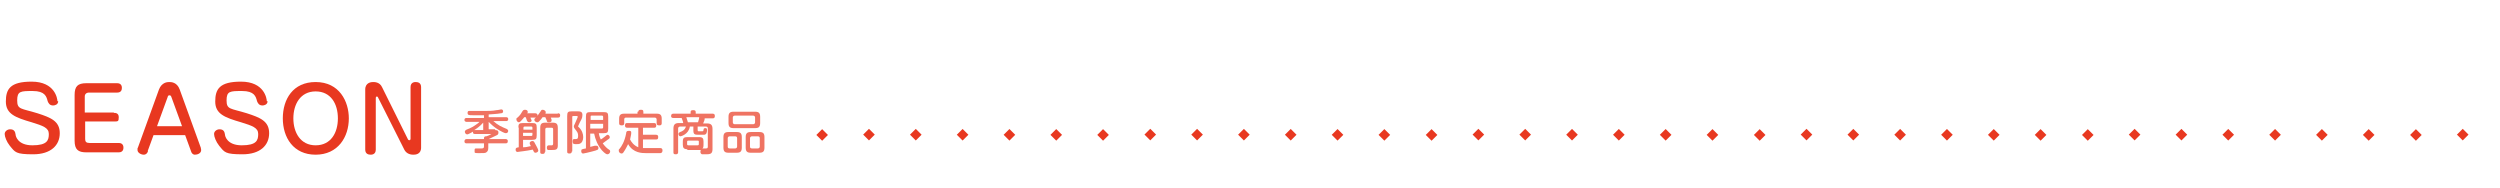 <?xml version="1.0" encoding="UTF-8"?>
<svg id="_レイヤー_1" data-name="レイヤー 1" xmlns="http://www.w3.org/2000/svg" version="1.1" viewBox="0 0 640 48">
  <defs>
    <style>
      .cls-1 {
        fill: #e83820;
      }

      .cls-1, .cls-2, .cls-3 {
        stroke-width: 0px;
      }

      .cls-2 {
        fill: #ef7362;
      }

      .cls-3 {
        fill: none;
      }
    </style>
  </defs>
  <rect class="cls-3" width="640" height="48"/>
  <g>
    <path class="cls-1" d="M14.9,25.9c0,.9-.9,1.1-1.3,1.1-.9,0-1.2-.6-1.4-1.1-.3-1.2-.7-2.6-3.8-2.6s-4,0-4,2.4,1,2,5.2,3.3c3.4,1.1,5.7,2,5.7,5.1s-2.3,5.4-6.8,5.4-4.6-.5-6-2.2c-.8-1-1.3-2.3-1.3-3s.7-1.2,1.4-1.2c1.1,0,1.3.7,1.4,1.4,0,.3.5,2.7,4.3,2.7s4.2-1.3,4.2-2.9-1.5-2.1-4.4-3c-4.1-1.2-6.6-2.1-6.6-5.3s1.1-5.1,6.6-5.1c6,0,6.6,4.4,6.6,5Z"/>
    <path class="cls-1" d="M29.2,28.9c.3,0,1.2,0,1.2,1.1s-.2,1.1-1.2,1.1h-7.4v4.5c0,.7.3,1,1.1,1h7.5c1.2,0,1.2,1,1.2,1.2,0,.2,0,1.2-1.2,1.2h-8.3c-2.1,0-3-.7-3-3v-11.7c0-2.2.8-3,3-3h7.9c1.2,0,1.2,1,1.2,1.2,0,.4-.1,1.2-1.2,1.2h-7.2c-.7,0-1.1.4-1.1,1v4.1h7.4Z"/>
    <path class="cls-1" d="M37.9,38.7c-.1.3-.4.9-1.1.9s-1.6-.5-1.6-1.2,0-.4.1-.6l5.4-14.9c.7-1.8,2.1-1.9,2.6-1.9s2,0,2.7,1.9l5.4,14.9c0,.2.1.4.1.6,0,.9-1,1.2-1.6,1.2s-.9-.5-1-.9l-1.5-4.1h-8.1l-1.5,4.1ZM40.2,32.3h6.4l-2.7-7.4c-.1-.3-.2-.5-.5-.5s-.4.1-.5.5l-2.7,7.4Z"/>
    <path class="cls-1" d="M68.5,25.9c0,.9-.9,1.1-1.3,1.1-.9,0-1.2-.6-1.4-1.1-.3-1.2-.7-2.6-3.8-2.6s-4,0-4,2.4,1,2,5.2,3.3c3.4,1.1,5.7,2,5.7,5.1s-2.3,5.4-6.8,5.4-4.6-.5-6-2.2c-.8-1-1.3-2.3-1.3-3s.7-1.2,1.4-1.2c1.1,0,1.3.7,1.4,1.4,0,.3.5,2.7,4.3,2.7s4.2-1.3,4.2-2.9-1.5-2.1-4.4-3c-4.1-1.2-6.6-2.1-6.6-5.3s1.1-5.1,6.6-5.1c6,0,6.6,4.4,6.6,5Z"/>
    <path class="cls-1" d="M89.3,30.3c0,4.8-2.8,9.3-8.5,9.3s-8.4-4.4-8.4-9.3,2.6-9.3,8.4-9.3c6.1,0,8.5,5,8.5,9.3ZM75.1,30.3c0,3.6,1.8,6.9,5.7,6.9s5.7-3.2,5.7-6.9-1.8-6.9-5.7-6.9-5.7,3.3-5.7,6.9Z"/>
    <path class="cls-1" d="M104.4,35.6c0,.1.2.3.4.3s.3-.2.3-.4v-13.2c0-1.3,1.1-1.3,1.3-1.3.6,0,1.4.2,1.4,1.3v15.5c0,1.8-1.6,1.8-2,1.8-1.1,0-1.9-.5-2.3-1.3l-6.7-13.3c0-.1-.2-.3-.3-.3-.2,0-.3.2-.3.4v13.2c0,1.3-1.1,1.3-1.3,1.3-.6,0-1.4-.2-1.4-1.3v-15.4c0-1.8,1.6-1.9,2-1.9s1.7,0,2.3,1.3l6.6,13.3Z"/>
  </g>
  <g>
    <path class="cls-2" d="M126.7,33.3c.3,0,.9,0,.9.6s-.2.6-.8.9c-.6.3-1.1.5-1.7.8h4.3c.1,0,.6,0,.6.5s-.2.6-.6.6h-4.4v1.1c0,.6-.1.9-.5,1.2-.3.2-.5.2-1.8.2s-1.2,0-1.2-.6,0-.6.6-.6,1.2,0,1.2,0c.4,0,.6-.1.6-.5v-.8h-4.4c-.2,0-.6,0-.6-.5s.3-.6.6-.6h4.4v-.2c0-.5.3-.5.6-.5.7-.2,1.3-.6,1.3-.6s0,0-.1,0h-4.1c-.2,0-.6,0-.5-.6-.1,0-1.1.7-1.5.7s-.6-.4-.6-.7.3-.4.4-.5c1.3-.5,1.8-.8,2.9-1.6.2-.2.4-.3.4-.4h-3.2c-.1,0-.6,0-.6-.5s.4-.5.6-.5h4.4v-.7c-.6,0-2.5,0-2.9,0-.9,0-1.3,0-1.3-.6s.4-.5.7-.5c1.3,0,2.9,0,3.9,0,.6,0,1.9,0,2.8-.2.4,0,1.1-.2,1.2-.2.4,0,.5.3.5.5,0,.4-.3.5-.6.5-1,.2-2.1.2-3.1.3v.7h4.4c.2,0,.6,0,.6.5s-.4.5-.6.5h-3.2c1.2,1.1,2.2,1.5,3.4,2,0,0,.4.2.4.5s-.2.6-.6.6-1.2-.5-1.6-.7c-1.4-.8-2.1-1.5-2.8-2.2v1.9h1.7ZM123.7,33.3v-1.9c-.9,1-1.8,1.6-2.3,1.9h2.3Z"/>
    <path class="cls-2" d="M132.7,32.7c0-1,.2-1.2,1.2-1.2h2.3c1,0,1.2.2,1.2,1.2v1.9c0,1-.2,1.2-1.2,1.2h-2.3v1.9c.7,0,1.1-.1,2-.3-.3-.5-.3-.6-.3-.8,0-.3.4-.5.7-.5s.4.1.7.7c.2.4.8,1.4.8,1.7,0,.5-.6.6-.7.6-.3,0-.4-.1-.7-.8-1.1.2-1.5.3-2.4.4-.3,0-1.3.2-1.5.2-.5,0-.5-.5-.5-.6,0-.5.3-.5.8-.6v-5.1ZM137,29c.1,0,.6,0,.6.5s-.1.6-.6.6h-1.2c0,.2.3.6.3.8s-.3.4-.6.4-.5-.2-.6-.4c-.1-.4-.2-.5-.3-.9h-.4c-.2.3-.4.5-.5.6-.5.6-.7.7-.9.7s-.6-.3-.6-.7,0-.3.4-.6c.6-.6.8-.9,1.2-1.6.2-.3.5-.3.6-.3.4,0,.7.2.7.5s0,.3-.2.4h2.2ZM136.3,33.2v-.5c0-.2-.1-.3-.3-.3h-1.7c-.3,0-.3.2-.3.3v.5h2.4ZM133.9,34.8h2.1c.2,0,.3-.1.3-.3v-.5h-2.4v.8ZM142.8,29c.2,0,.6,0,.6.5s-.2.6-.6.6h-1.8c.1.2.2.5.2.5,0,.1,0,.2,0,.3,0,.4-.6.4-.7.4-.4,0-.5-.2-.5-.3,0-.2-.4-.9-.4-1h-.7c-.2.3-.5.7-.9,1.1-.2.2-.3.2-.5.2-.3,0-.7-.3-.7-.6s0-.3.6-.8c.4-.5.7-1,1-1.4.1-.2.2-.4.5-.4s.8.2.8.6,0,.2-.1.4h3.2ZM139.5,38.8c0,.2,0,.6-.6.6s-.6-.2-.6-.6v-6c0-1.1.3-1.4,1.4-1.4h1.7c1.1,0,1.4.3,1.4,1.4v4.4c0,1.1-.4,1.2-1.6,1.2s-.7,0-.9,0c-.3-.1-.3-.4-.3-.6,0-.6.4-.6.6-.6s.6,0,.7,0c.2,0,.3-.2.3-.4v-3.7c0-.3-.1-.4-.4-.4h-1.2c-.3,0-.4.2-.4.4v5.8Z"/>
    <path class="cls-2" d="M146.4,38.7c0,.1,0,.6-.6.6s-.6-.2-.6-.6v-9c0-1,.2-1.2,1.2-1.2h1.4c.6,0,1.3,0,1.3.9s-.3,1.2-.7,2c-.1.3-.4.8-.4.9,0,0,0,.2.1.2.9.8,1.2,1.8,1.2,2.6s-.3,1.4-.7,1.6c-.3.2-.7.2-1,.2-.7,0-1,0-1-.7s.3-.6.7-.6.7,0,.7-.8-.2-1-.9-1.9c-.1-.2-.2-.3-.2-.5s0-.2.3-.8c.1-.3.7-1.5.7-1.7s-.2-.2-.3-.2h-.8c-.3,0-.3.1-.3.3v8.8ZM151.1,33.9v3.7c.5-.1.7-.2,1.2-.3.1,0,.3,0,.4,0,.4,0,.5.4.5.6,0,.4-.1.5-1.7.9-.8.2-2,.5-2.2.5-.5,0-.5-.5-.5-.6,0-.5.1-.5,1.2-.7v-8.1c0-1,.2-1.2,1.2-1.2h3.3c1,0,1.2.2,1.2,1.2v3c0,1-.2,1.2-1.2,1.2h-1.2c.1.8.4,1.4.5,1.6.2-.1.5-.3,1-.7.5-.4.6-.5.7-.5.3,0,.6.3.6.6s-.1.4-.6.7c-.4.3-.8.6-1.2.9.5.7,1.1,1.3,1.6,1.6.2.1.3.2.3.5,0,.3-.3.7-.7.7-.5,0-1.3-.9-1.4-1-1.1-1.3-1.7-2.8-2-4.3h-1ZM154.4,30.7v-.8c0-.2-.1-.3-.3-.3h-2.6c-.2,0-.3,0-.3.3v.8h3.3ZM154.4,31.7h-3.3v1.2h3c.2,0,.3-.1.3-.3v-.9Z"/>
    <path class="cls-2" d="M163.4,32.7h-2.8c-.2,0-.6,0-.6-.6s.3-.6.6-.6h6.8c.2,0,.6,0,.6.6s-.3.6-.6.6h-2.8v1.8h3.3c.2,0,.6,0,.6.6s-.3.6-.6.6h-3.3v2.2c.4,0,.7,0,.9,0h3.5c.4,0,.6.2.6.6,0,.7-.5.7-.6.7h-3.6c-1,0-3.3,0-4.6-2.3-.3.6-.7,1.4-1.2,2.1-.1.2-.3.3-.5.3-.3,0-.7-.3-.7-.7s0-.3.2-.5c.5-.6,1.3-1.8,1.7-4,0-.3.1-.6.6-.6s.7,0,.7.5-.2,1.1-.3,1.7c.3.6.9,1.5,2.1,2v-4.8ZM163.4,28.6c0-.3.2-.5.6-.5s.7,0,.7.5v.5h3.4c.9,0,1.3.3,1.3,1.3v1.1c0,.2,0,.6-.6.6s-.7-.2-.7-.6v-.9c0-.3-.2-.5-.5-.5h-7.3c-.3,0-.5.1-.5.5v.9c0,.2,0,.6-.6.6s-.7-.2-.7-.6v-1.1c0-1,.4-1.3,1.3-1.3h3.4v-.5Z"/>
    <path class="cls-2" d="M176,38.2c-.9,0-1.2-.3-1.2-1.2v-.7c0-1,.3-1.2,1.2-1.2h2.9c1,0,1.2.3,1.2,1.2v.7c0,.7-.1.9-.3,1,.1,0,.8,0,.9,0,.2,0,.5,0,.5-.4v-4.7c0-.3-.1-.5-.5-.5h-2.1v.9c0,0,0,.3.2.3,0,0,.6,0,.9,0s.3,0,.4-.3c0-.3.1-.5.4-.5s.5,0,.5.5-.1,1.2-.8,1.2c0,0-.4,0-.7,0h-.7c-1,0-1.3-.1-1.3-1.2v-.9h-.9c-.3,2-2.3,2.5-2.4,2.5-.3,0-.5-.3-.5-.6s.2-.4.4-.5c.6-.2,1.2-.5,1.5-1.4h-1.5c-.3,0-.5.2-.5.5v6c0,.2,0,.6-.6.6s-.6-.2-.6-.6v-6c0-1.1.5-1.4,1.4-1.4h1.1c0-.3-.3-1-.4-1.3h-2.1c-.2,0-.6,0-.6-.5s.3-.6.6-.6h4.4v-.4c0-.3.1-.5.6-.5s.7.1.7.5v.4h4.3c.2,0,.6,0,.6.6s-.4.6-.6.6h-2c0,.4-.2.9-.4,1.3h1c.9,0,1.4.3,1.4,1.4v5.2c0,1.3-.7,1.3-1.9,1.3s-.6,0-.7,0c-.4,0-.5-.5-.5-.6,0-.3.1-.4.1-.5-.1,0-.3,0-.6,0h-2.9ZM178.7,31.3c.2-.6.3-1.1.3-1.3h-3.3c.1.4.3.9.4,1.3h2.6ZM178.9,36.3c0-.2,0-.3-.3-.3h-2.4c-.2,0-.3.1-.3.3v.6c0,.2.1.3.3.3h2.4c.3,0,.3-.2.3-.3v-.6Z"/>
    <path class="cls-2" d="M189.9,37.8c0,1-.4,1.3-1.3,1.3h-2.1c-.9,0-1.3-.3-1.3-1.3v-2.7c0-1,.4-1.3,1.3-1.3h2.1c.9,0,1.3.3,1.3,1.3v2.7ZM194.6,31.5c0,1-.4,1.3-1.3,1.3h-5.5c-.9,0-1.3-.3-1.3-1.3v-1.6c0-1,.4-1.3,1.3-1.3h5.5c.9,0,1.3.3,1.3,1.3v1.6ZM188.7,35.4c0-.3-.1-.5-.5-.5h-1.4c-.3,0-.5.2-.5.5v2.1c0,.3.1.5.5.5h1.4c.3,0,.5-.2.5-.5v-2.1ZM193.3,30.1c0-.3-.2-.5-.5-.5h-4.7c-.3,0-.5.2-.5.5v1.2c0,.3.2.5.5.5h4.7c.3,0,.5-.2.5-.5v-1.2ZM195.7,37.8c0,1-.4,1.3-1.3,1.3h-2.2c-.9,0-1.3-.3-1.3-1.3v-2.7c0-1,.4-1.3,1.3-1.3h2.2c.9,0,1.3.3,1.3,1.3v2.7ZM194.5,35.4c0-.3-.1-.5-.5-.5h-1.5c-.3,0-.5.2-.5.5v2.1c0,.3.1.5.5.5h1.5c.3,0,.5-.2.5-.5v-2.1Z"/>
  </g>
  <g>
    <rect class="cls-1" x="461.4" y="33.4" width="2.1" height="2.1" transform="translate(111.1 337.1) rotate(-45)"/>
    <rect class="cls-1" x="473.4" y="33.4" width="2.1" height="2.1" transform="translate(114.6 345.6) rotate(-45)"/>
    <rect class="cls-1" x="485.4" y="33.4" width="2.1" height="2.1" transform="translate(118.1 354.1) rotate(-45)"/>
    <rect class="cls-1" x="497.4" y="33.4" width="2.1" height="2.1" transform="translate(121.6 362.6) rotate(-45)"/>
    <rect class="cls-1" x="509.4" y="33.4" width="2.1" height="2.1" transform="translate(125.1 371.1) rotate(-45)"/>
    <rect class="cls-1" x="521.4" y="33.4" width="2.1" height="2.1" transform="translate(128.6 379.6) rotate(-45)"/>
    <rect class="cls-1" x="533.4" y="33.4" width="2.1" height="2.1" transform="translate(132.2 388.1) rotate(-45)"/>
    <rect class="cls-1" x="545.4" y="33.4" width="2.1" height="2.1" transform="translate(135.7 396.5) rotate(-45)"/>
    <rect class="cls-1" x="557.4" y="33.4" width="2.1" height="2.1" transform="translate(139.2 405) rotate(-45)"/>
    <rect class="cls-1" x="569.4" y="33.4" width="2.1" height="2.1" transform="translate(142.7 413.5) rotate(-45)"/>
    <rect class="cls-1" x="581.4" y="33.4" width="2.1" height="2.1" transform="translate(146.2 422) rotate(-45)"/>
    <rect class="cls-1" x="593.4" y="33.4" width="2.1" height="2.1" transform="translate(149.7 430.5) rotate(-45)"/>
    <rect class="cls-1" x="605.4" y="33.4" width="2.1" height="2.1" transform="translate(153.2 439) rotate(-45)"/>
    <rect class="cls-1" x="617.4" y="33.4" width="2.1" height="2.1" transform="translate(156.8 447.5) rotate(-45)"/>
    <rect class="cls-1" x="629.4" y="33.4" width="2.1" height="2.1" transform="translate(160.3 455.9) rotate(-45)"/>
    <rect class="cls-1" x="449.4" y="33.4" width="2.1" height="2.1" transform="translate(107.6 328.7) rotate(-45)"/>
    <rect class="cls-1" x="437.4" y="33.4" width="2.1" height="2.1" transform="translate(104 320.2) rotate(-45)"/>
    <rect class="cls-1" x="425.4" y="33.4" width="2.1" height="2.1" transform="translate(100.5 311.7) rotate(-45)"/>
    <rect class="cls-1" x="413.4" y="33.4" width="2.1" height="2.1" transform="translate(97 303.2) rotate(-45)"/>
    <rect class="cls-1" x="401.4" y="33.4" width="2.1" height="2.1" transform="translate(93.5 294.7) rotate(-45)"/>
    <rect class="cls-1" x="389.4" y="33.4" width="2.1" height="2.1" transform="translate(90 286.2) rotate(-45)"/>
    <rect class="cls-1" x="377.4" y="33.4" width="2.1" height="2.1" transform="translate(86.5 277.7) rotate(-45)"/>
    <rect class="cls-1" x="365.4" y="33.4" width="2.1" height="2.1" transform="translate(83 269.3) rotate(-45)"/>
    <rect class="cls-1" x="353.4" y="33.4" width="2.1" height="2.1" transform="translate(79.4 260.8) rotate(-45)"/>
    <rect class="cls-1" x="341.4" y="33.4" width="2.1" height="2.1" transform="translate(75.9 252.3) rotate(-45)"/>
    <rect class="cls-1" x="329.4" y="33.4" width="2.1" height="2.1" transform="translate(72.4 243.8) rotate(-45)"/>
    <rect class="cls-1" x="317.4" y="33.4" width="2.1" height="2.1" transform="translate(68.9 235.3) rotate(-45)"/>
    <rect class="cls-1" x="305.4" y="33.4" width="2.1" height="2.1" transform="translate(65.4 226.8) rotate(-45)"/>
    <rect class="cls-1" x="293.4" y="33.4" width="2.1" height="2.1" transform="translate(61.9 218.3) rotate(-45)"/>
    <rect class="cls-1" x="281.4" y="33.4" width="2.1" height="2.1" transform="translate(58.3 209.9) rotate(-45)"/>
    <rect class="cls-1" x="269.4" y="33.4" width="2.1" height="2.1" transform="translate(54.8 201.4) rotate(-45)"/>
    <rect class="cls-1" x="257.4" y="33.4" width="2.1" height="2.1" transform="translate(51.3 192.9) rotate(-45)"/>
    <rect class="cls-1" x="245.4" y="33.4" width="2.1" height="2.1" transform="translate(47.8 184.4) rotate(-45)"/>
    <rect class="cls-1" x="233.4" y="33.4" width="2.1" height="2.1" transform="translate(44.3 175.9) rotate(-45)"/>
    <rect class="cls-1" x="221.4" y="33.4" width="2.1" height="2.1" transform="translate(40.8 167.4) rotate(-45)"/>
    <rect class="cls-1" x="209.4" y="33.4" width="2.1" height="2.1" transform="translate(37.3 159) rotate(-45)"/>
  </g>
</svg>